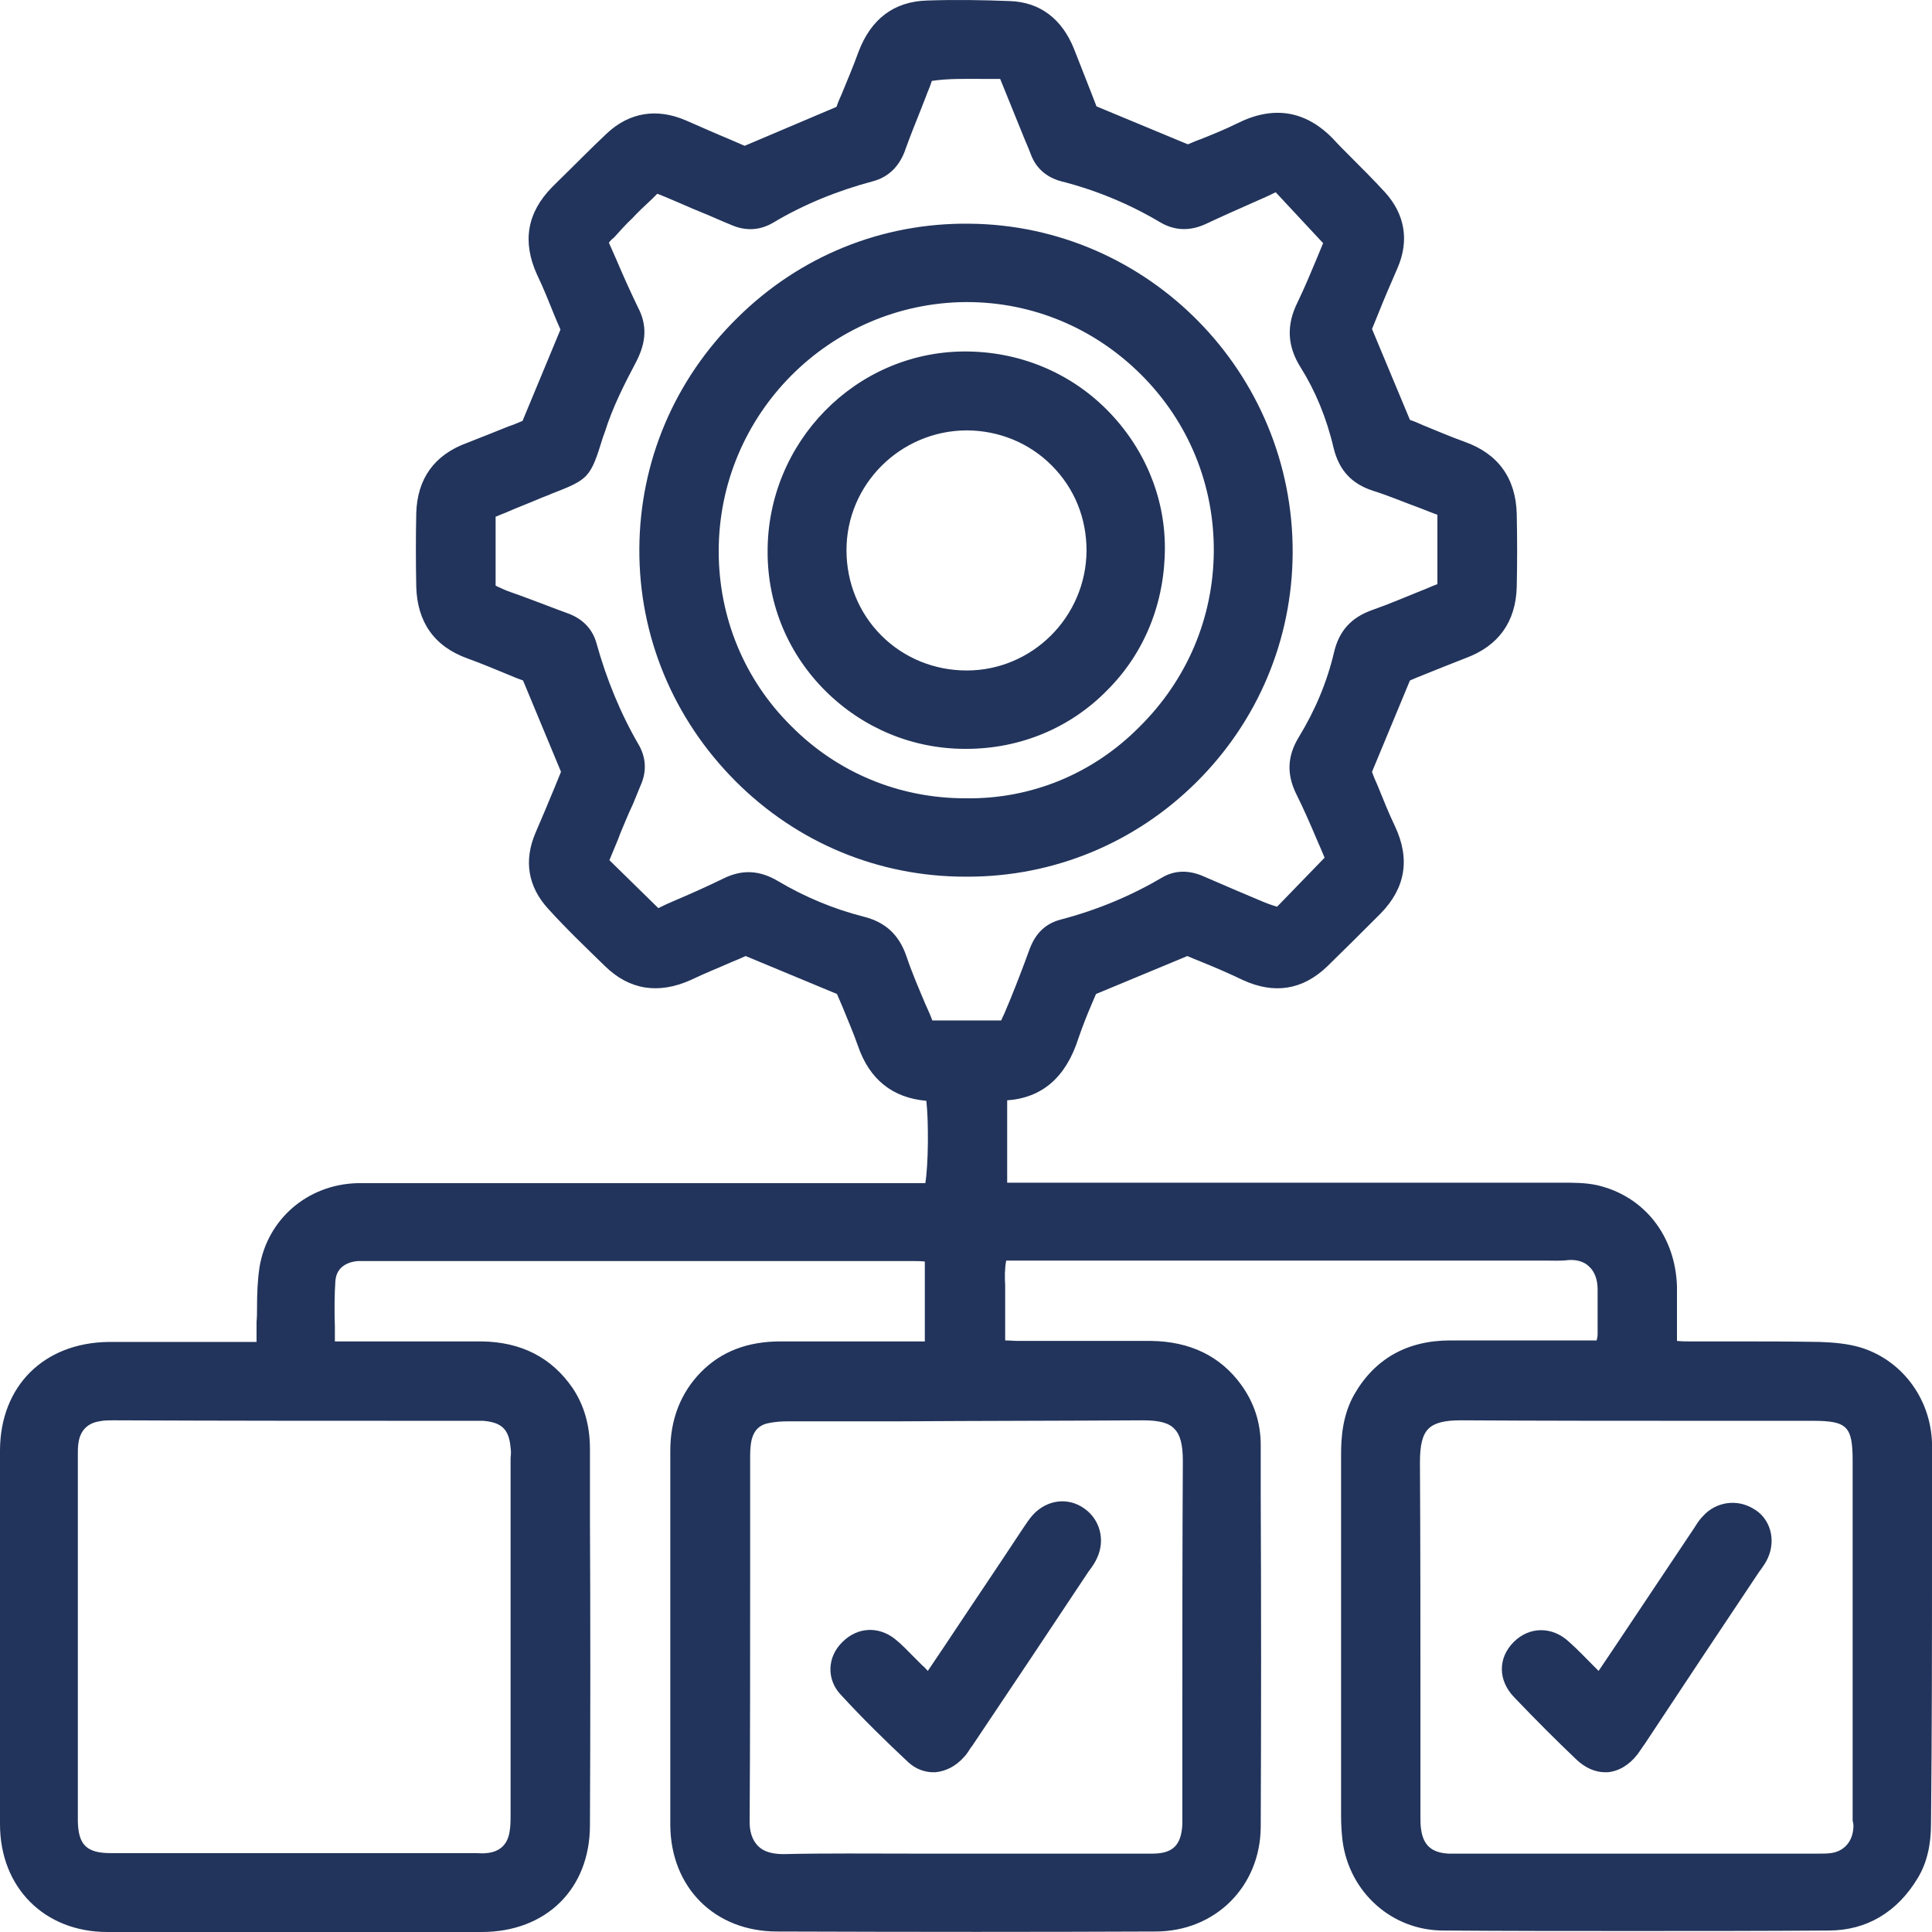 <svg width="51" height="51" viewBox="0 0 51 51" fill="none" xmlns="http://www.w3.org/2000/svg">
<path d="M51 40.721V38.23C51 38.178 51 38.138 51 38.086C50.961 36.9 50.183 35.872 49.063 35.555C48.773 35.476 48.444 35.437 48.036 35.424C47.258 35.41 46.481 35.41 45.73 35.41C45.361 35.41 44.992 35.41 44.623 35.41C44.505 35.41 44.399 35.41 44.268 35.397C44.268 35.279 44.268 35.16 44.268 35.055C44.268 34.672 44.268 34.317 44.268 33.961C44.228 32.63 43.411 31.576 42.16 31.286C41.857 31.22 41.54 31.22 41.237 31.22C37.364 31.22 33.477 31.22 29.604 31.22H26.587V29.046C27.509 28.98 28.142 28.439 28.471 27.398C28.576 27.095 28.695 26.792 28.814 26.515C28.853 26.423 28.892 26.331 28.932 26.239L31.343 25.237C31.462 25.29 31.593 25.343 31.725 25.395C32.081 25.54 32.45 25.698 32.806 25.87C33.636 26.252 34.386 26.133 35.032 25.514C35.48 25.079 35.915 24.644 36.442 24.117C37.1 23.445 37.232 22.68 36.824 21.811C36.653 21.455 36.508 21.086 36.363 20.73C36.31 20.612 36.257 20.493 36.218 20.374L37.219 17.963C37.338 17.91 37.469 17.857 37.601 17.805C37.957 17.66 38.326 17.515 38.695 17.37C39.551 17.053 40.012 16.421 40.038 15.498C40.052 14.879 40.052 14.247 40.038 13.561C40.012 12.626 39.551 11.98 38.668 11.664C38.299 11.532 37.931 11.374 37.575 11.229C37.456 11.176 37.338 11.123 37.219 11.084L36.218 8.685L36.389 8.264C36.547 7.868 36.718 7.473 36.89 7.078C37.206 6.353 37.087 5.655 36.56 5.075C36.257 4.745 35.941 4.429 35.638 4.126C35.48 3.968 35.322 3.81 35.177 3.651C34.452 2.914 33.609 2.782 32.661 3.256C32.344 3.414 32.015 3.546 31.686 3.678C31.567 3.717 31.462 3.77 31.356 3.81L28.945 2.808L28.787 2.4C28.642 2.031 28.497 1.662 28.352 1.293C28.036 0.502 27.456 0.054 26.653 0.028C25.954 0.001 25.217 -0.012 24.466 0.014C23.596 0.041 22.99 0.502 22.661 1.372C22.529 1.741 22.371 2.11 22.226 2.465C22.173 2.584 22.121 2.703 22.081 2.821L19.657 3.849L19.262 3.678C18.88 3.52 18.497 3.348 18.102 3.177C17.338 2.848 16.613 2.966 16.021 3.52C15.586 3.928 15.164 4.363 14.743 4.772L14.571 4.943C13.913 5.615 13.781 6.379 14.176 7.249C14.348 7.605 14.492 7.974 14.637 8.33C14.69 8.461 14.743 8.58 14.795 8.699L13.794 11.11C13.675 11.163 13.544 11.216 13.425 11.255C13.069 11.4 12.701 11.545 12.332 11.69C11.462 12.006 11.014 12.639 10.988 13.548C10.975 14.168 10.975 14.8 10.988 15.485C11.014 16.421 11.462 17.067 12.345 17.383C12.714 17.515 13.083 17.673 13.438 17.818C13.557 17.87 13.689 17.923 13.807 17.963L14.809 20.374L14.637 20.796C14.479 21.178 14.308 21.587 14.137 21.982C13.82 22.72 13.939 23.405 14.466 23.985C14.954 24.525 15.494 25.039 15.968 25.501C16.613 26.133 17.378 26.252 18.234 25.87C18.59 25.698 18.959 25.553 19.314 25.395C19.446 25.343 19.565 25.29 19.683 25.237L22.094 26.239C22.147 26.357 22.2 26.489 22.252 26.608C22.384 26.937 22.529 27.266 22.648 27.609C22.951 28.492 23.557 28.98 24.453 29.059C24.518 29.639 24.505 30.759 24.426 31.233H9.973H9.868C9.723 31.233 9.578 31.233 9.42 31.233C8.116 31.273 7.062 32.182 6.851 33.447C6.798 33.803 6.785 34.158 6.785 34.501C6.785 34.633 6.785 34.765 6.772 34.897C6.772 35.055 6.772 35.213 6.772 35.371C6.772 35.384 6.772 35.41 6.772 35.424H6.377C6.021 35.424 5.652 35.424 5.296 35.424C4.506 35.424 3.676 35.424 2.859 35.424C1.146 35.45 0.013 36.596 0 38.27C0 41.604 0 44.938 0 48.154C0 49.827 1.173 51 2.833 51C5.876 51 9.104 51 12.714 51C14.413 51 15.573 49.867 15.573 48.18C15.586 45.465 15.586 42.698 15.573 40.023V38.244C15.573 37.624 15.415 37.084 15.112 36.636C14.558 35.832 13.755 35.424 12.714 35.41C11.897 35.41 11.08 35.41 10.263 35.41H8.84C8.84 35.279 8.84 35.16 8.84 35.028C8.827 34.607 8.827 34.198 8.854 33.803C8.893 33.381 9.275 33.302 9.446 33.289C9.525 33.289 9.604 33.289 9.697 33.289H9.776C14.558 33.289 19.328 33.289 24.11 33.289C24.215 33.289 24.308 33.289 24.413 33.302V35.41H22.977C22.186 35.41 21.396 35.41 20.605 35.41C19.736 35.41 19.038 35.674 18.497 36.227C17.971 36.768 17.694 37.466 17.694 38.296C17.694 39.456 17.694 40.616 17.694 41.775V43.238C17.694 43.739 17.694 44.227 17.694 44.727C17.694 45.861 17.694 47.033 17.694 48.18C17.707 49.827 18.866 50.987 20.513 50.987C24.242 51 27.509 51 30.5 50.987C32.081 50.987 33.267 49.801 33.28 48.233C33.293 45.32 33.293 42.355 33.28 39.496V38.151C33.28 37.559 33.108 37.031 32.766 36.557C32.213 35.793 31.409 35.41 30.381 35.397C29.828 35.397 29.261 35.397 28.708 35.397C28.102 35.397 27.483 35.397 26.877 35.397C26.771 35.397 26.653 35.384 26.534 35.384C26.534 35.305 26.534 35.226 26.534 35.147C26.534 34.857 26.534 34.593 26.534 34.317C26.534 34.185 26.534 34.053 26.534 33.934C26.521 33.711 26.521 33.486 26.561 33.276H40.5C40.592 33.276 40.684 33.276 40.776 33.276C40.987 33.276 41.198 33.289 41.409 33.262C41.62 33.249 41.817 33.302 41.949 33.434C42.094 33.566 42.173 33.776 42.173 34.04C42.173 34.211 42.173 34.396 42.173 34.567C42.173 34.791 42.173 35.002 42.173 35.226C42.173 35.279 42.16 35.331 42.147 35.384H40.71C39.907 35.384 39.103 35.384 38.286 35.384C37.14 35.384 36.284 35.872 35.743 36.821C35.441 37.361 35.401 37.941 35.401 38.402V41.96C35.401 43.95 35.401 45.94 35.401 47.929C35.401 48.154 35.414 48.378 35.441 48.602C35.625 49.959 36.745 50.961 38.102 50.961C39.762 50.974 41.422 50.974 43.082 50.974C44.821 50.974 46.56 50.974 48.273 50.961C49.274 50.961 50.091 50.473 50.631 49.564C50.868 49.168 50.974 48.694 50.974 48.14C51 45.689 51 43.199 51 40.721ZM11.871 37.506H12.477H12.529C12.608 37.506 12.687 37.506 12.753 37.506C13.241 37.545 13.438 37.73 13.478 38.217C13.491 38.296 13.491 38.389 13.478 38.481V38.547C13.478 41.657 13.478 44.767 13.478 47.89C13.478 48.048 13.478 48.206 13.452 48.351C13.399 48.694 13.188 48.892 12.832 48.918C12.753 48.931 12.661 48.918 12.569 48.918C12.529 48.918 12.49 48.918 12.463 48.918H4.954H3.03H2.925C2.279 48.918 2.068 48.694 2.055 48.075C2.055 47.732 2.055 47.389 2.055 47.047V38.494C2.055 38.455 2.055 38.428 2.055 38.389C2.055 38.296 2.055 38.204 2.068 38.112C2.108 37.782 2.292 37.572 2.622 37.519C2.74 37.493 2.872 37.493 3.03 37.493C5.995 37.506 8.933 37.506 11.871 37.506ZM30.171 37.493C30.592 37.493 30.856 37.559 31 37.717C31.159 37.875 31.224 38.138 31.224 38.573C31.211 40.813 31.211 43.08 31.211 45.281C31.211 46.137 31.211 47.007 31.211 47.864V47.956C31.211 48.022 31.211 48.088 31.211 48.154C31.185 48.707 30.961 48.931 30.421 48.931C29.393 48.931 28.366 48.931 27.338 48.931H25.48C25.019 48.931 24.558 48.931 24.097 48.931C22.977 48.931 21.818 48.918 20.685 48.944C20.382 48.944 20.158 48.878 20.013 48.733C19.855 48.575 19.776 48.338 19.789 48.022C19.802 45.861 19.802 43.673 19.802 41.551C19.802 40.51 19.802 39.482 19.802 38.441C19.802 38.257 19.815 38.125 19.841 38.007C19.907 37.743 20.065 37.598 20.329 37.559C20.474 37.532 20.632 37.519 20.843 37.519C21.119 37.519 21.396 37.519 21.673 37.519C22.384 37.519 23.096 37.519 23.82 37.519C25.889 37.506 28.049 37.506 30.171 37.493ZM26.508 26.766C26.482 26.818 26.455 26.871 26.429 26.937H24.611C24.558 26.792 24.492 26.647 24.426 26.502C24.255 26.094 24.07 25.672 23.926 25.237C23.728 24.67 23.372 24.341 22.793 24.196C22.015 23.998 21.251 23.682 20.54 23.26C20.052 22.97 19.591 22.944 19.09 23.194C18.682 23.392 18.274 23.577 17.839 23.761C17.681 23.827 17.536 23.893 17.378 23.972L16.087 22.707L16.152 22.549C16.232 22.351 16.311 22.18 16.376 21.995C16.482 21.745 16.587 21.481 16.706 21.231L16.917 20.717C17.075 20.361 17.048 20.005 16.877 19.689C16.376 18.832 16.008 17.923 15.744 16.974C15.639 16.605 15.388 16.342 15.006 16.197C14.571 16.039 14.137 15.867 13.702 15.709L13.478 15.63C13.359 15.591 13.254 15.538 13.135 15.485L13.083 15.459V13.64L13.373 13.522C13.675 13.39 13.992 13.271 14.295 13.14C14.387 13.1 14.479 13.074 14.558 13.034C15.546 12.652 15.586 12.613 15.915 11.545L15.968 11.4C16.166 10.768 16.469 10.161 16.798 9.542C17.061 9.028 17.088 8.58 16.837 8.106C16.64 7.697 16.455 7.289 16.271 6.854C16.205 6.709 16.139 6.551 16.073 6.406C16.113 6.353 16.152 6.313 16.205 6.274C16.363 6.103 16.521 5.918 16.693 5.76C16.851 5.589 17.022 5.431 17.206 5.259C17.259 5.206 17.299 5.167 17.351 5.114L17.549 5.193C17.799 5.299 18.05 5.404 18.287 5.51L18.511 5.602C18.774 5.707 19.024 5.826 19.288 5.931C19.67 6.103 20.052 6.089 20.408 5.879C21.225 5.391 22.108 5.035 23.043 4.785C23.438 4.679 23.715 4.416 23.873 4.02C24.005 3.651 24.15 3.283 24.294 2.927L24.439 2.558C24.479 2.439 24.532 2.334 24.571 2.215L24.598 2.136C25.032 2.07 25.467 2.083 25.915 2.083C26.073 2.083 26.231 2.083 26.402 2.083L27.022 3.612C27.048 3.665 27.061 3.717 27.088 3.77C27.127 3.862 27.167 3.955 27.206 4.06C27.338 4.429 27.615 4.679 28.01 4.785C28.945 5.022 29.828 5.391 30.645 5.879C31.014 6.089 31.409 6.103 31.817 5.918C32.265 5.707 32.713 5.51 33.188 5.299C33.346 5.233 33.517 5.154 33.675 5.075L34.927 6.419C34.874 6.551 34.821 6.669 34.769 6.801C34.61 7.183 34.439 7.592 34.255 7.974C33.952 8.58 33.978 9.134 34.334 9.7C34.716 10.306 35.019 11.031 35.203 11.822C35.348 12.415 35.678 12.771 36.244 12.955C36.666 13.087 37.061 13.258 37.496 13.416C37.641 13.469 37.786 13.535 37.944 13.588V15.419C37.799 15.472 37.667 15.538 37.522 15.591C37.1 15.762 36.666 15.947 36.218 16.105C35.664 16.302 35.348 16.658 35.217 17.212C35.032 18.002 34.716 18.753 34.281 19.465C33.978 19.966 33.965 20.44 34.215 20.954C34.413 21.349 34.584 21.745 34.769 22.18C34.834 22.325 34.9 22.483 34.966 22.641L33.715 23.932H33.701C33.609 23.906 33.543 23.88 33.464 23.853L33.333 23.801C32.832 23.59 32.305 23.366 31.791 23.142C31.383 22.957 31 22.97 30.671 23.168C29.867 23.642 28.958 24.025 27.997 24.275C27.601 24.381 27.338 24.631 27.18 25.052C27.022 25.487 26.85 25.936 26.679 26.357L26.508 26.766ZM48.918 48.312C48.879 48.641 48.655 48.878 48.325 48.918C48.233 48.931 48.128 48.931 48.023 48.931C47.983 48.931 47.943 48.931 47.904 48.931H38.523H38.431C38.365 48.931 38.299 48.931 38.233 48.931C37.786 48.905 37.562 48.707 37.509 48.259C37.496 48.167 37.496 48.061 37.496 47.956V47.89C37.496 47.007 37.496 46.111 37.496 45.228C37.496 43.054 37.496 40.813 37.483 38.599C37.483 38.151 37.548 37.875 37.706 37.717C37.865 37.559 38.128 37.493 38.563 37.493C40.724 37.506 42.924 37.506 45.058 37.506C45.993 37.506 46.929 37.506 47.851 37.506C48.76 37.506 48.905 37.651 48.905 38.56V41.815V47.956C48.905 47.995 48.905 48.022 48.905 48.061C48.931 48.14 48.931 48.233 48.918 48.312ZM34.123 14.602C34.149 9.845 30.315 5.944 25.586 5.905C23.28 5.879 21.106 6.761 19.459 8.396C17.799 10.03 16.89 12.191 16.877 14.484C16.864 16.79 17.773 18.977 19.42 20.625C21.04 22.246 23.188 23.142 25.48 23.142C25.507 23.142 25.533 23.142 25.546 23.142C27.812 23.142 29.96 22.259 31.58 20.651C33.201 19.043 34.11 16.895 34.123 14.602ZM25.493 21.073H25.48C23.741 21.073 22.108 20.401 20.882 19.162C19.644 17.936 18.972 16.289 18.972 14.55C18.972 10.939 21.897 8 25.493 7.974C25.507 7.974 25.507 7.974 25.52 7.974C27.259 7.974 28.892 8.659 30.131 9.898C31.383 11.15 32.054 12.81 32.041 14.563C32.028 16.316 31.33 17.95 30.078 19.188C28.853 20.427 27.219 21.099 25.493 21.073ZM29.209 10.807C28.221 9.819 26.89 9.278 25.48 9.278C25.467 9.278 25.454 9.278 25.454 9.278C22.582 9.292 20.25 11.677 20.263 14.576C20.263 15.973 20.816 17.277 21.804 18.253C22.793 19.228 24.097 19.768 25.48 19.768C25.493 19.768 25.493 19.768 25.507 19.768C26.93 19.768 28.26 19.215 29.235 18.213C30.223 17.225 30.75 15.894 30.75 14.457C30.75 13.1 30.197 11.796 29.209 10.807ZM25.52 17.699C24.663 17.699 23.86 17.37 23.267 16.777C22.674 16.184 22.345 15.38 22.345 14.523C22.345 12.784 23.767 11.374 25.507 11.361C26.363 11.361 27.167 11.69 27.759 12.283C28.366 12.889 28.682 13.68 28.682 14.537C28.669 16.289 27.246 17.699 25.52 17.699ZM24.953 43.423C25.625 42.408 26.297 41.42 26.956 40.418L27.009 40.339C27.088 40.22 27.167 40.102 27.259 39.996C27.628 39.588 28.194 39.509 28.629 39.825C29.038 40.115 29.182 40.655 28.958 41.13C28.906 41.248 28.84 41.34 28.774 41.433L28.734 41.486C27.72 43.014 26.692 44.556 25.665 46.085L25.625 46.137C25.573 46.216 25.52 46.309 25.441 46.388C25.23 46.625 24.966 46.757 24.69 46.783C24.677 46.783 24.663 46.783 24.637 46.783C24.4 46.783 24.163 46.691 23.978 46.52C23.385 45.966 22.779 45.373 22.186 44.727C21.818 44.332 21.831 43.739 22.239 43.344C22.634 42.948 23.188 42.922 23.623 43.264C23.807 43.41 23.965 43.581 24.123 43.739C24.202 43.818 24.268 43.884 24.347 43.963C24.4 44.002 24.439 44.055 24.492 44.108L24.953 43.423ZM46.666 41.13C46.613 41.248 46.547 41.34 46.481 41.433L46.441 41.486C45.427 43.001 44.413 44.53 43.411 46.045L43.372 46.098C43.332 46.164 43.279 46.23 43.227 46.309C43.003 46.599 42.726 46.757 42.436 46.783C42.41 46.783 42.397 46.783 42.37 46.783C42.107 46.783 41.843 46.664 41.62 46.454C41.079 45.94 40.526 45.386 39.973 44.806C39.538 44.358 39.538 43.765 39.959 43.344C40.368 42.935 40.974 42.922 41.422 43.344C41.646 43.541 41.843 43.752 42.067 43.976C42.107 44.016 42.16 44.068 42.199 44.108L42.634 43.462C43.332 42.421 44.004 41.406 44.676 40.405L44.729 40.326C44.795 40.22 44.861 40.115 44.953 40.023C45.295 39.641 45.849 39.562 46.283 39.825C46.731 40.075 46.889 40.642 46.666 41.13Z" fill="#22345B"/>
</svg>
